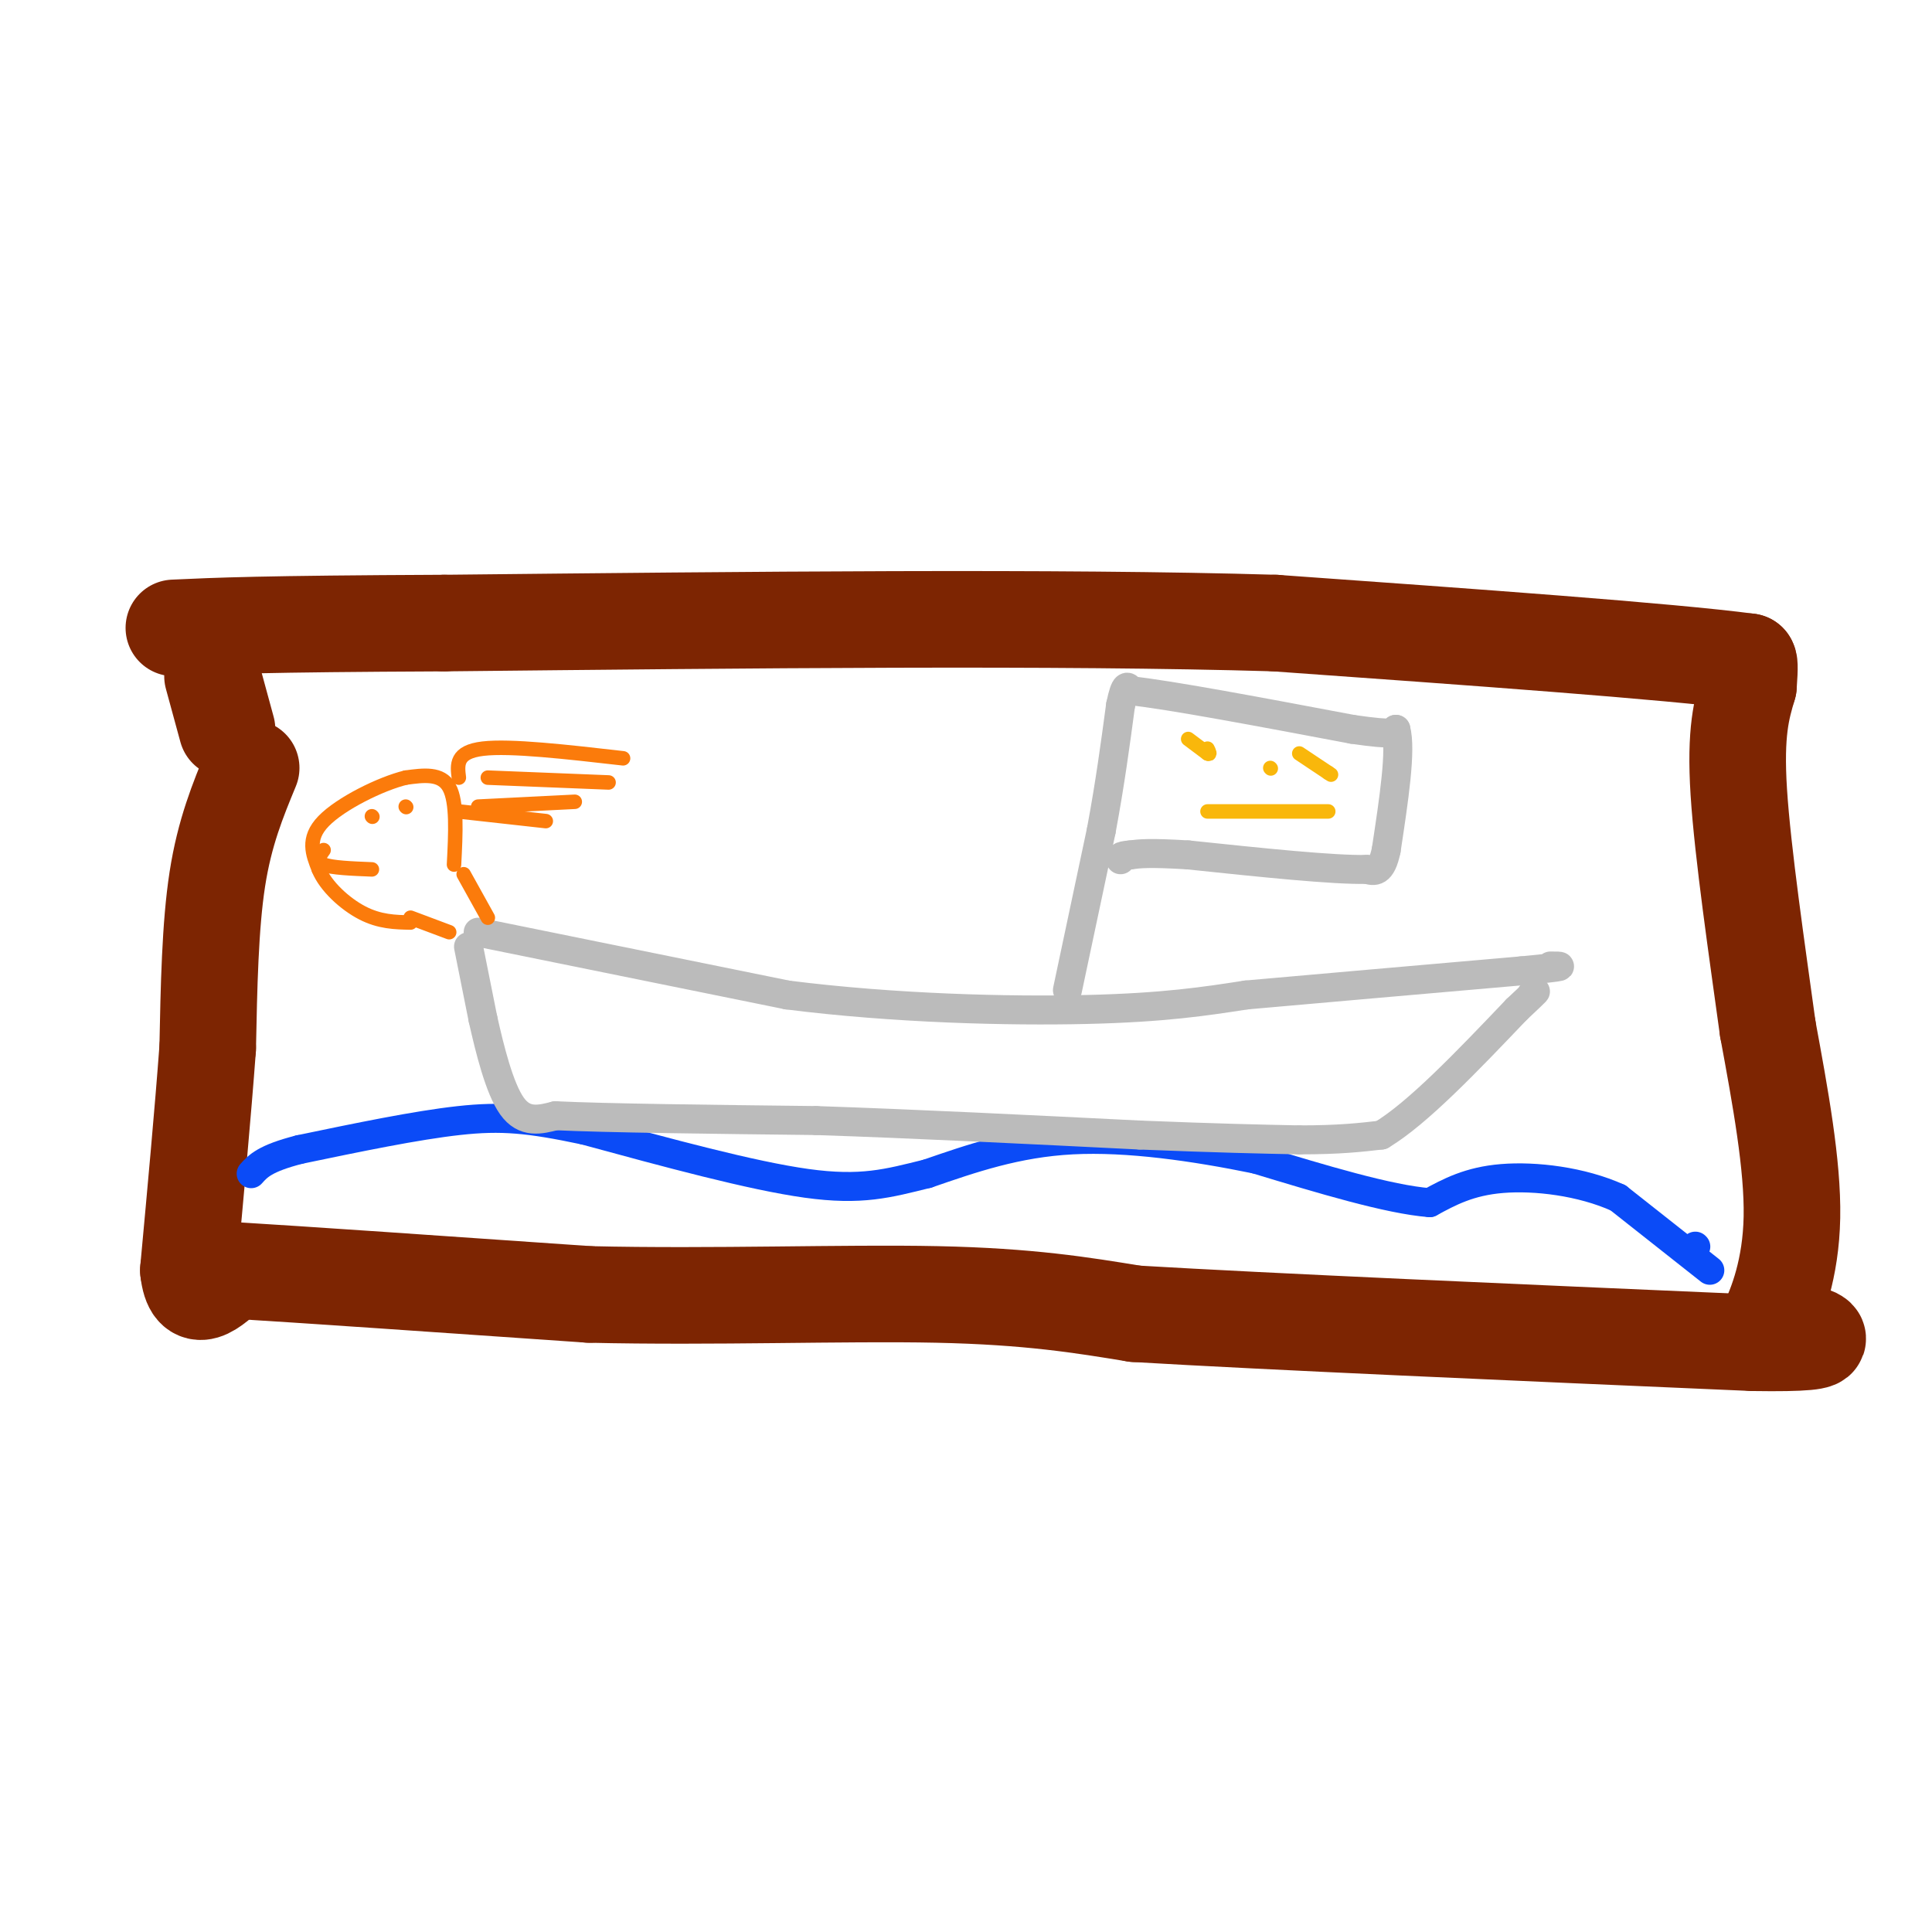 <svg viewBox='0 0 400 400' version='1.1' xmlns='http://www.w3.org/2000/svg' xmlns:xlink='http://www.w3.org/1999/xlink'><g fill='none' stroke='rgb(125,37,2)' stroke-width='20' stroke-linecap='round' stroke-linejoin='round'><path d='M52,159c-2.750,6.667 -5.500,13.333 -7,23c-1.500,9.667 -1.750,22.333 -2,35'/><path d='M43,217c-1.000,13.500 -2.500,29.750 -4,46'/><path d='M39,263c0.833,7.667 4.917,3.833 9,0'/><path d='M48,263c13.833,0.833 43.917,2.917 74,5'/><path d='M122,268c25.689,0.600 52.911,-0.400 72,0c19.089,0.400 30.044,2.200 41,4'/><path d='M235,272c28.167,1.667 78.083,3.833 128,6'/><path d='M363,278c21.833,0.333 12.417,-1.833 3,-4'/><path d='M366,274c1.800,-3.778 4.800,-11.222 5,-22c0.200,-10.778 -2.400,-24.889 -5,-39'/><path d='M366,213c-2.200,-15.978 -5.200,-36.422 -6,-49c-0.800,-12.578 0.600,-17.289 2,-22'/><path d='M362,142c0.333,-4.500 0.167,-4.750 0,-5'/><path d='M362,137c-16.333,-2.167 -57.167,-5.083 -98,-8'/><path d='M264,129c-45.000,-1.333 -108.500,-0.667 -172,0'/><path d='M92,129c-38.000,0.167 -47.000,0.583 -56,1'/><path d='M47,151c0.000,0.000 -3.000,-11.000 -3,-11'/></g>
<g fill='none' stroke='rgb(11,75,247)' stroke-width='6' stroke-linecap='round' stroke-linejoin='round'><path d='M351,258c0.000,0.000 0.100,0.100 0.1,0.1'/><path d='M354,263c0.000,0.000 -19.000,-15.000 -19,-15'/><path d='M335,248c-7.622,-3.444 -17.178,-4.556 -24,-4c-6.822,0.556 -10.911,2.778 -15,5'/><path d='M296,249c-8.500,-0.667 -22.250,-4.833 -36,-9'/><path d='M260,240c-12.711,-2.600 -26.489,-4.600 -38,-4c-11.511,0.600 -20.756,3.800 -30,7'/><path d='M192,243c-8.178,2.022 -13.622,3.578 -25,2c-11.378,-1.578 -28.689,-6.289 -46,-11'/><path d='M121,234c-11.467,-2.422 -17.133,-2.978 -26,-2c-8.867,0.978 -20.933,3.489 -33,6'/><path d='M62,238c-7.167,1.833 -8.583,3.417 -10,5'/></g>
<g fill='none' stroke='rgb(187,187,187)' stroke-width='6' stroke-linecap='round' stroke-linejoin='round'><path d='M97,196c0.000,0.000 3.000,15.000 3,15'/><path d='M100,211c1.400,6.244 3.400,14.356 6,18c2.600,3.644 5.800,2.822 9,2'/><path d='M115,231c10.500,0.500 32.250,0.750 54,1'/><path d='M169,232c20.167,0.667 43.583,1.833 67,3'/><path d='M236,235c16.667,0.667 24.833,0.833 33,1'/><path d='M269,236c8.333,0.000 12.667,-0.500 17,-1'/><path d='M286,235c7.500,-4.500 17.750,-15.250 28,-26'/><path d='M314,209c5.167,-4.833 4.083,-3.917 3,-3'/><path d='M99,193c0.000,0.000 64.000,13.000 64,13'/><path d='M163,206c22.267,2.822 45.933,3.378 62,3c16.067,-0.378 24.533,-1.689 33,-3'/><path d='M258,206c15.000,-1.333 36.000,-3.167 57,-5'/><path d='M315,201c10.500,-1.000 8.250,-1.000 6,-1'/><path d='M221,205c0.000,0.000 7.000,-33.000 7,-33'/><path d='M228,172c1.833,-9.833 2.917,-17.917 4,-26'/><path d='M232,146c1.000,-4.833 1.500,-3.917 2,-3'/><path d='M234,143c8.000,0.833 27.000,4.417 46,8'/><path d='M280,151c9.167,1.333 9.083,0.667 9,0'/><path d='M289,151c1.167,4.167 -0.417,14.583 -2,25'/><path d='M287,176c-1.000,4.833 -2.500,4.417 -4,4'/><path d='M283,180c-6.833,0.167 -21.917,-1.417 -37,-3'/><path d='M246,177c-8.167,-0.500 -10.083,-0.250 -12,0'/><path d='M234,177c-2.333,0.167 -2.167,0.583 -2,1'/></g>
<g fill='none' stroke='rgb(249,183,11)' stroke-width='3' stroke-linecap='round' stroke-linejoin='round'><path d='M246,153c0.000,0.000 4.000,3.000 4,3'/><path d='M250,156c0.667,0.333 0.333,-0.333 0,-1'/><path d='M269,156c0.000,0.000 6.000,4.000 6,4'/><path d='M275,160c1.000,0.667 0.500,0.333 0,0'/><path d='M250,168c0.000,0.000 25.000,0.000 25,0'/><path d='M263,159c0.000,0.000 0.100,0.100 0.1,0.1'/></g>
<g fill='none' stroke='rgb(251,123,11)' stroke-width='3' stroke-linecap='round' stroke-linejoin='round'><path d='M101,190c0.000,0.000 -5.000,-9.000 -5,-9'/><path d='M93,193c0.000,0.000 -8.000,-3.000 -8,-3'/><path d='M94,179c0.333,-6.500 0.667,-13.000 -1,-16c-1.667,-3.000 -5.333,-2.500 -9,-2'/><path d='M84,161c-5.133,1.244 -13.467,5.356 -17,9c-3.533,3.644 -2.267,6.822 -1,10'/><path d='M66,180c1.400,3.467 5.400,7.133 9,9c3.600,1.867 6.800,1.933 10,2'/><path d='M84,167c0.000,0.000 0.100,0.100 0.1,0.1'/><path d='M77,169c0.000,0.000 0.100,0.100 0.1,0.1'/><path d='M67,176c-0.833,1.167 -1.667,2.333 0,3c1.667,0.667 5.833,0.833 10,1'/><path d='M101,161c0.000,0.000 25.000,1.000 25,1'/><path d='M99,167c0.000,0.000 20.000,-1.000 20,-1'/><path d='M95,168c0.000,0.000 18.000,2.000 18,2'/><path d='M95,161c-0.333,-2.667 -0.667,-5.333 5,-6c5.667,-0.667 17.333,0.667 29,2'/></g>
</svg>